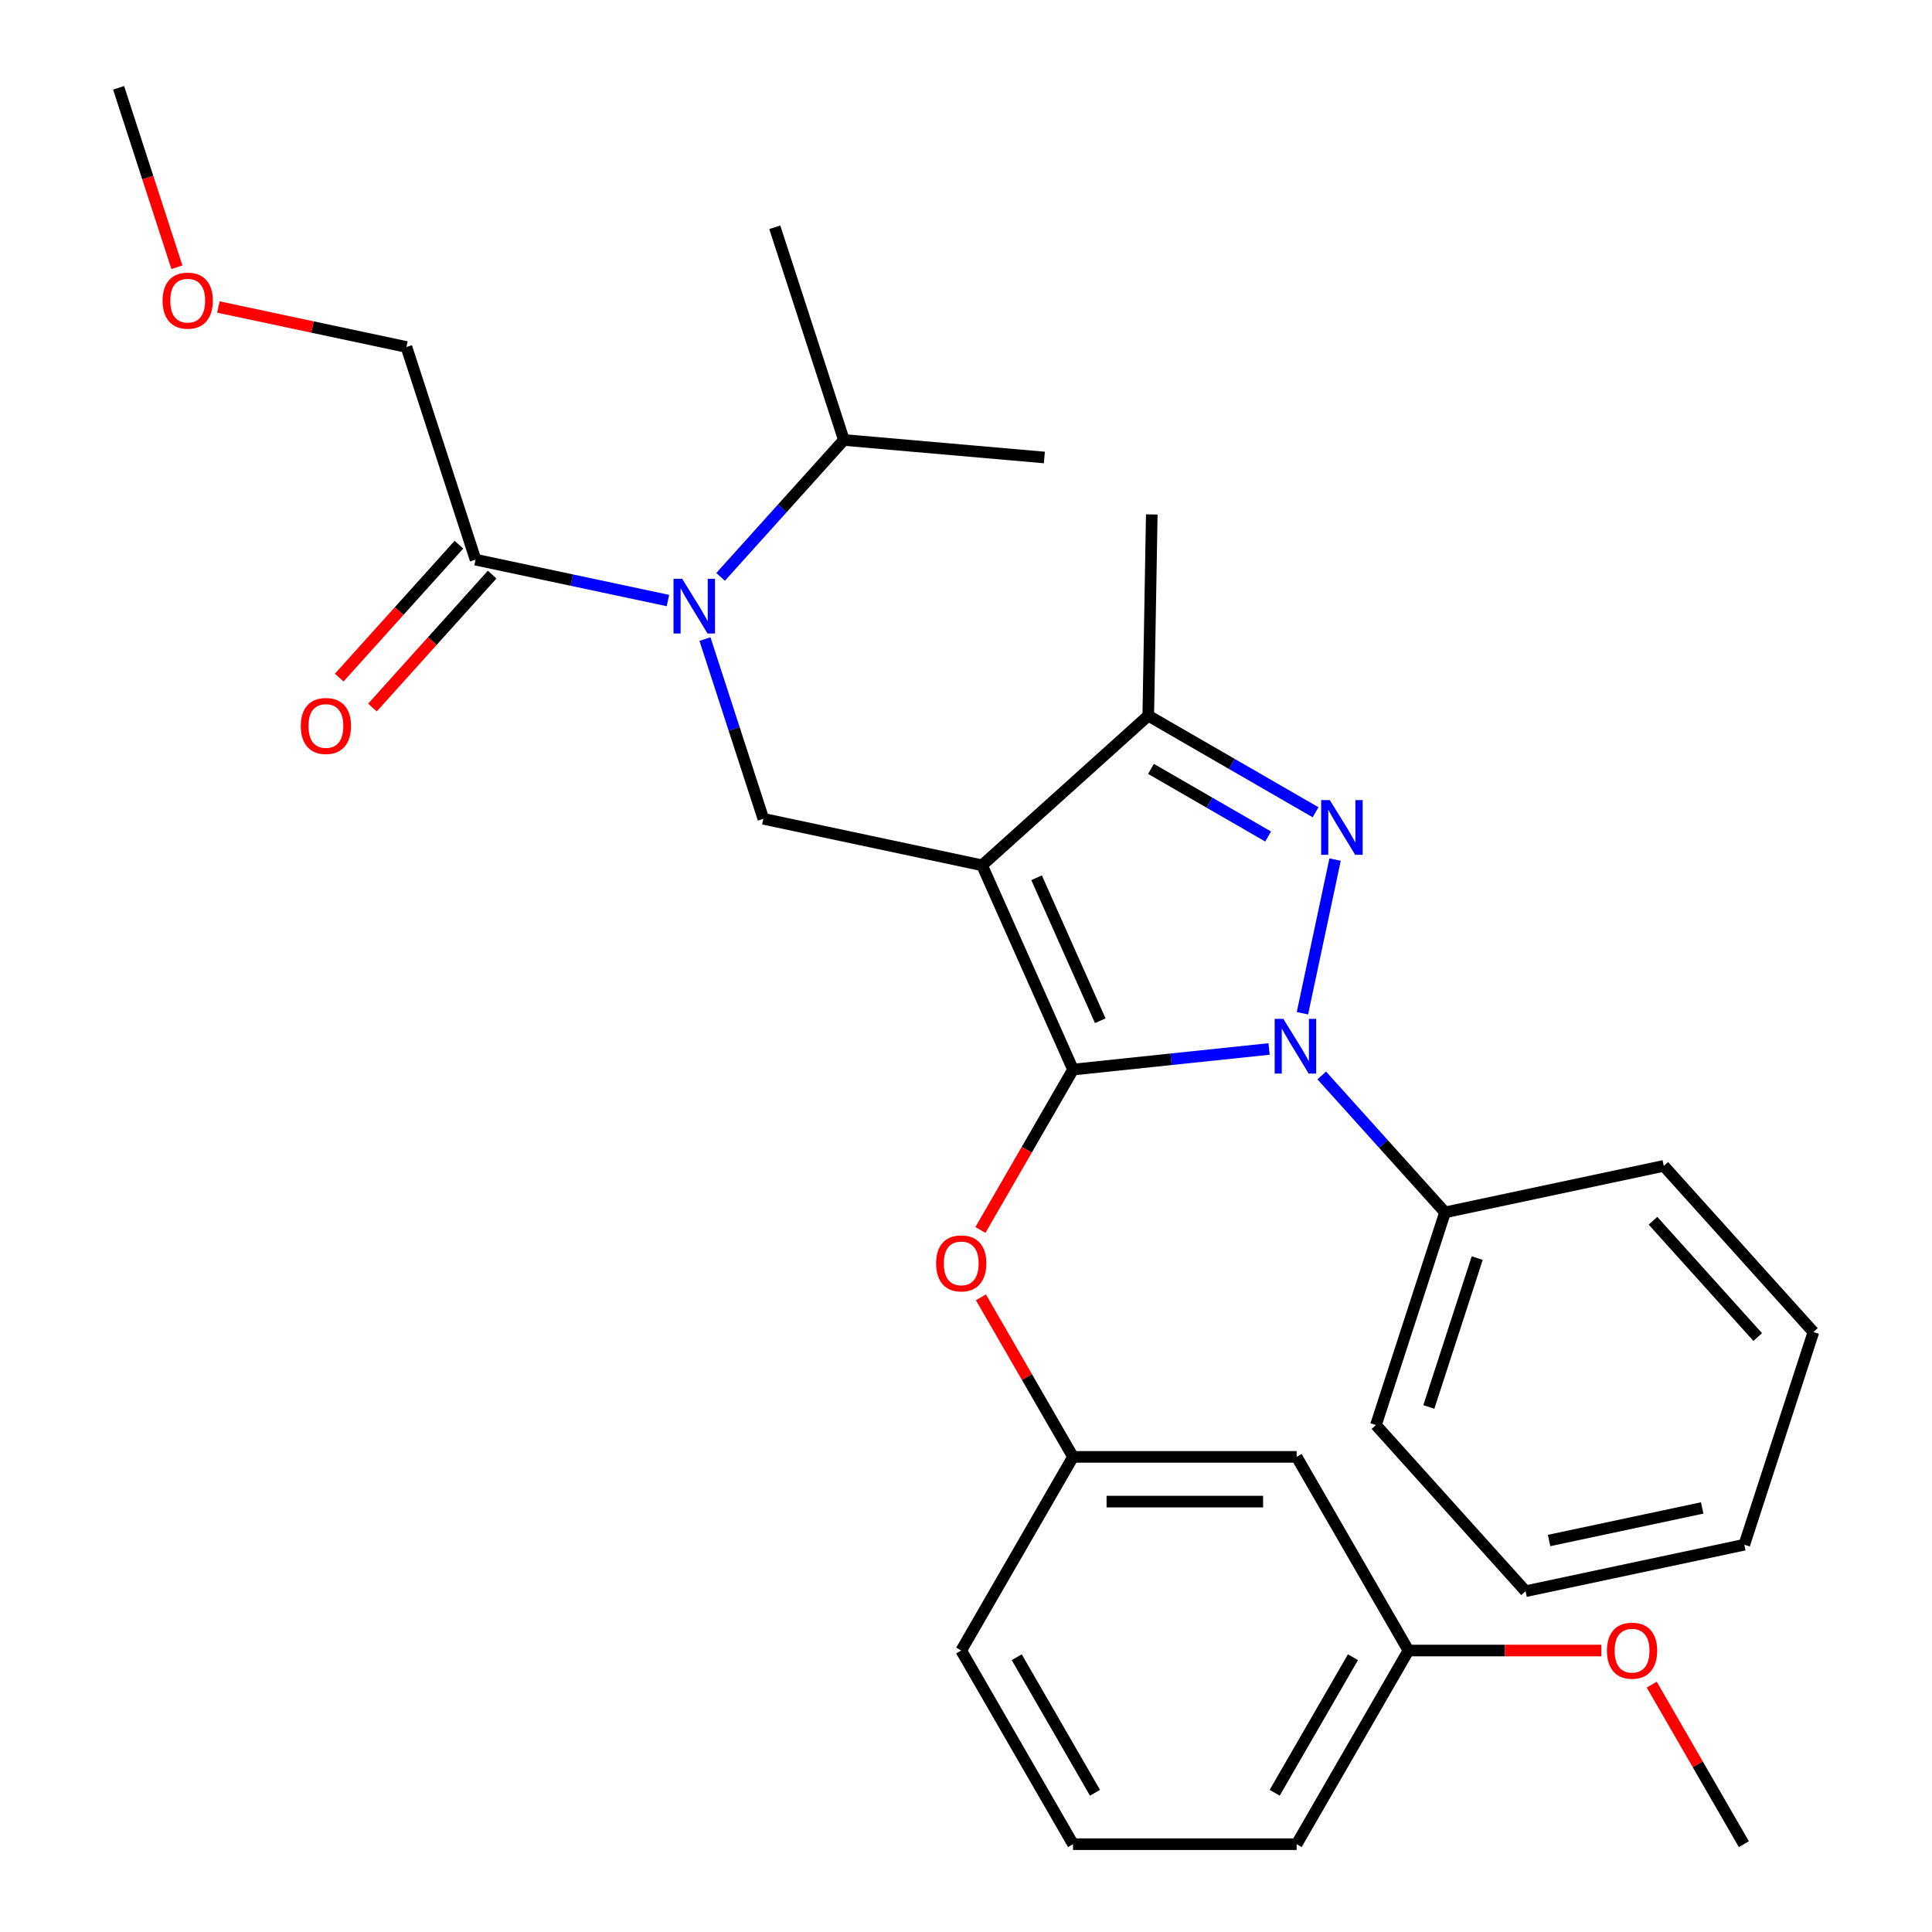 <?xml version='1.0' encoding='iso-8859-1'?>
<svg version='1.1' baseProfile='full'
              xmlns='http://www.w3.org/2000/svg'
                      xmlns:rdkit='http://www.rdkit.org/xml'
                      xmlns:xlink='http://www.w3.org/1999/xlink'
                  xml:space='preserve'
width='1000px' height='1000px' viewBox='0 0 1000 1000'>
<!-- END OF HEADER -->
<rect style='opacity:1.0;fill:#FFFFFF;stroke:none' width='1000' height='1000' x='0' y='0'> </rect>
<path class='bond-0' d='M 210.369,179.594 L 161.71,169.251' style='fill:none;fill-rule:evenodd;stroke:#000000;stroke-width:6px;stroke-linecap:butt;stroke-linejoin:miter;stroke-opacity:1' />
<path class='bond-0' d='M 161.71,169.251 L 113.051,158.909' style='fill:none;fill-rule:evenodd;stroke:#FF0000;stroke-width:6px;stroke-linecap:butt;stroke-linejoin:miter;stroke-opacity:1' />
<path class='bond-1' d='M 210.369,179.594 L 246.135,289.67' style='fill:none;fill-rule:evenodd;stroke:#000000;stroke-width:6px;stroke-linecap:butt;stroke-linejoin:miter;stroke-opacity:1' />
<path class='bond-2' d='M 364.887,330.788 L 379.999,377.299' style='fill:none;fill-rule:evenodd;stroke:#0000FF;stroke-width:6px;stroke-linecap:butt;stroke-linejoin:miter;stroke-opacity:1' />
<path class='bond-2' d='M 379.999,377.299 L 395.112,423.81' style='fill:none;fill-rule:evenodd;stroke:#000000;stroke-width:6px;stroke-linecap:butt;stroke-linejoin:miter;stroke-opacity:1' />
<path class='bond-3' d='M 345.713,310.836 L 295.924,300.253' style='fill:none;fill-rule:evenodd;stroke:#0000FF;stroke-width:6px;stroke-linecap:butt;stroke-linejoin:miter;stroke-opacity:1' />
<path class='bond-3' d='M 295.924,300.253 L 246.135,289.67' style='fill:none;fill-rule:evenodd;stroke:#000000;stroke-width:6px;stroke-linecap:butt;stroke-linejoin:miter;stroke-opacity:1' />
<path class='bond-4' d='M 372.98,298.592 L 404.886,263.157' style='fill:none;fill-rule:evenodd;stroke:#0000FF;stroke-width:6px;stroke-linecap:butt;stroke-linejoin:miter;stroke-opacity:1' />
<path class='bond-4' d='M 404.886,263.157 L 436.792,227.722' style='fill:none;fill-rule:evenodd;stroke:#000000;stroke-width:6px;stroke-linecap:butt;stroke-linejoin:miter;stroke-opacity:1' />
<path class='bond-5' d='M 237.533,281.926 L 206.56,316.325' style='fill:none;fill-rule:evenodd;stroke:#000000;stroke-width:6px;stroke-linecap:butt;stroke-linejoin:miter;stroke-opacity:1' />
<path class='bond-5' d='M 206.56,316.325 L 175.587,350.724' style='fill:none;fill-rule:evenodd;stroke:#FF0000;stroke-width:6px;stroke-linecap:butt;stroke-linejoin:miter;stroke-opacity:1' />
<path class='bond-5' d='M 254.736,297.415 L 223.763,331.814' style='fill:none;fill-rule:evenodd;stroke:#000000;stroke-width:6px;stroke-linecap:butt;stroke-linejoin:miter;stroke-opacity:1' />
<path class='bond-5' d='M 223.763,331.814 L 192.789,366.213' style='fill:none;fill-rule:evenodd;stroke:#FF0000;stroke-width:6px;stroke-linecap:butt;stroke-linejoin:miter;stroke-opacity:1' />
<path class='bond-6' d='M 91.564,138.317 L 76.478,91.886' style='fill:none;fill-rule:evenodd;stroke:#FF0000;stroke-width:6px;stroke-linecap:butt;stroke-linejoin:miter;stroke-opacity:1' />
<path class='bond-6' d='M 76.478,91.886 L 61.392,45.455' style='fill:none;fill-rule:evenodd;stroke:#000000;stroke-width:6px;stroke-linecap:butt;stroke-linejoin:miter;stroke-opacity:1' />
<path class='bond-7' d='M 395.112,423.81 L 508.323,447.874' style='fill:none;fill-rule:evenodd;stroke:#000000;stroke-width:6px;stroke-linecap:butt;stroke-linejoin:miter;stroke-opacity:1' />
<path class='bond-8' d='M 656.872,542.943 L 606.136,548.275' style='fill:none;fill-rule:evenodd;stroke:#0000FF;stroke-width:6px;stroke-linecap:butt;stroke-linejoin:miter;stroke-opacity:1' />
<path class='bond-8' d='M 606.136,548.275 L 555.399,553.608' style='fill:none;fill-rule:evenodd;stroke:#000000;stroke-width:6px;stroke-linecap:butt;stroke-linejoin:miter;stroke-opacity:1' />
<path class='bond-9' d='M 674.131,524.456 L 691.037,444.916' style='fill:none;fill-rule:evenodd;stroke:#0000FF;stroke-width:6px;stroke-linecap:butt;stroke-linejoin:miter;stroke-opacity:1' />
<path class='bond-10' d='M 684.139,556.651 L 716.045,592.087' style='fill:none;fill-rule:evenodd;stroke:#0000FF;stroke-width:6px;stroke-linecap:butt;stroke-linejoin:miter;stroke-opacity:1' />
<path class='bond-10' d='M 716.045,592.087 L 747.951,627.522' style='fill:none;fill-rule:evenodd;stroke:#000000;stroke-width:6px;stroke-linecap:butt;stroke-linejoin:miter;stroke-opacity:1' />
<path class='bond-11' d='M 555.399,553.608 L 531.433,595.118' style='fill:none;fill-rule:evenodd;stroke:#000000;stroke-width:6px;stroke-linecap:butt;stroke-linejoin:miter;stroke-opacity:1' />
<path class='bond-11' d='M 531.433,595.118 L 507.467,636.629' style='fill:none;fill-rule:evenodd;stroke:#FF0000;stroke-width:6px;stroke-linecap:butt;stroke-linejoin:miter;stroke-opacity:1' />
<path class='bond-12' d='M 555.399,553.608 L 508.323,447.874' style='fill:none;fill-rule:evenodd;stroke:#000000;stroke-width:6px;stroke-linecap:butt;stroke-linejoin:miter;stroke-opacity:1' />
<path class='bond-12' d='M 569.485,528.333 L 536.532,454.319' style='fill:none;fill-rule:evenodd;stroke:#000000;stroke-width:6px;stroke-linecap:butt;stroke-linejoin:miter;stroke-opacity:1' />
<path class='bond-13' d='M 508.323,447.874 L 594.335,370.428' style='fill:none;fill-rule:evenodd;stroke:#000000;stroke-width:6px;stroke-linecap:butt;stroke-linejoin:miter;stroke-opacity:1' />
<path class='bond-14' d='M 594.335,370.428 L 596.156,266.277' style='fill:none;fill-rule:evenodd;stroke:#000000;stroke-width:6px;stroke-linecap:butt;stroke-linejoin:miter;stroke-opacity:1' />
<path class='bond-15' d='M 594.335,370.428 L 637.636,395.428' style='fill:none;fill-rule:evenodd;stroke:#000000;stroke-width:6px;stroke-linecap:butt;stroke-linejoin:miter;stroke-opacity:1' />
<path class='bond-15' d='M 637.636,395.428 L 680.936,420.427' style='fill:none;fill-rule:evenodd;stroke:#0000FF;stroke-width:6px;stroke-linecap:butt;stroke-linejoin:miter;stroke-opacity:1' />
<path class='bond-15' d='M 595.751,397.975 L 626.062,415.475' style='fill:none;fill-rule:evenodd;stroke:#000000;stroke-width:6px;stroke-linecap:butt;stroke-linejoin:miter;stroke-opacity:1' />
<path class='bond-15' d='M 626.062,415.475 L 656.372,432.974' style='fill:none;fill-rule:evenodd;stroke:#0000FF;stroke-width:6px;stroke-linecap:butt;stroke-linejoin:miter;stroke-opacity:1' />
<path class='bond-16' d='M 436.792,227.722 L 401.026,117.646' style='fill:none;fill-rule:evenodd;stroke:#000000;stroke-width:6px;stroke-linecap:butt;stroke-linejoin:miter;stroke-opacity:1' />
<path class='bond-17' d='M 436.792,227.722 L 540.562,236.798' style='fill:none;fill-rule:evenodd;stroke:#000000;stroke-width:6px;stroke-linecap:butt;stroke-linejoin:miter;stroke-opacity:1' />
<path class='bond-18' d='M 507.721,671.496 L 531.56,712.786' style='fill:none;fill-rule:evenodd;stroke:#FF0000;stroke-width:6px;stroke-linecap:butt;stroke-linejoin:miter;stroke-opacity:1' />
<path class='bond-18' d='M 531.56,712.786 L 555.399,754.077' style='fill:none;fill-rule:evenodd;stroke:#000000;stroke-width:6px;stroke-linecap:butt;stroke-linejoin:miter;stroke-opacity:1' />
<path class='bond-19' d='M 729.01,854.311 L 671.14,954.545' style='fill:none;fill-rule:evenodd;stroke:#000000;stroke-width:6px;stroke-linecap:butt;stroke-linejoin:miter;stroke-opacity:1' />
<path class='bond-19' d='M 700.283,857.772 L 659.774,927.936' style='fill:none;fill-rule:evenodd;stroke:#000000;stroke-width:6px;stroke-linecap:butt;stroke-linejoin:miter;stroke-opacity:1' />
<path class='bond-20' d='M 729.01,854.311 L 671.14,754.077' style='fill:none;fill-rule:evenodd;stroke:#000000;stroke-width:6px;stroke-linecap:butt;stroke-linejoin:miter;stroke-opacity:1' />
<path class='bond-21' d='M 729.01,854.311 L 778.934,854.311' style='fill:none;fill-rule:evenodd;stroke:#000000;stroke-width:6px;stroke-linecap:butt;stroke-linejoin:miter;stroke-opacity:1' />
<path class='bond-21' d='M 778.934,854.311 L 828.857,854.311' style='fill:none;fill-rule:evenodd;stroke:#FF0000;stroke-width:6px;stroke-linecap:butt;stroke-linejoin:miter;stroke-opacity:1' />
<path class='bond-22' d='M 671.14,954.545 L 555.399,954.545' style='fill:none;fill-rule:evenodd;stroke:#000000;stroke-width:6px;stroke-linecap:butt;stroke-linejoin:miter;stroke-opacity:1' />
<path class='bond-23' d='M 555.399,954.545 L 497.529,854.311' style='fill:none;fill-rule:evenodd;stroke:#000000;stroke-width:6px;stroke-linecap:butt;stroke-linejoin:miter;stroke-opacity:1' />
<path class='bond-23' d='M 566.766,927.936 L 526.256,857.772' style='fill:none;fill-rule:evenodd;stroke:#000000;stroke-width:6px;stroke-linecap:butt;stroke-linejoin:miter;stroke-opacity:1' />
<path class='bond-24' d='M 747.951,627.522 L 712.186,737.598' style='fill:none;fill-rule:evenodd;stroke:#000000;stroke-width:6px;stroke-linecap:butt;stroke-linejoin:miter;stroke-opacity:1' />
<path class='bond-24' d='M 764.602,651.187 L 739.566,728.24' style='fill:none;fill-rule:evenodd;stroke:#000000;stroke-width:6px;stroke-linecap:butt;stroke-linejoin:miter;stroke-opacity:1' />
<path class='bond-25' d='M 747.951,627.522 L 861.163,603.458' style='fill:none;fill-rule:evenodd;stroke:#000000;stroke-width:6px;stroke-linecap:butt;stroke-linejoin:miter;stroke-opacity:1' />
<path class='bond-26' d='M 712.186,737.598 L 789.631,823.61' style='fill:none;fill-rule:evenodd;stroke:#000000;stroke-width:6px;stroke-linecap:butt;stroke-linejoin:miter;stroke-opacity:1' />
<path class='bond-27' d='M 789.631,823.61 L 902.843,799.546' style='fill:none;fill-rule:evenodd;stroke:#000000;stroke-width:6px;stroke-linecap:butt;stroke-linejoin:miter;stroke-opacity:1' />
<path class='bond-27' d='M 801.8,797.358 L 881.048,780.513' style='fill:none;fill-rule:evenodd;stroke:#000000;stroke-width:6px;stroke-linecap:butt;stroke-linejoin:miter;stroke-opacity:1' />
<path class='bond-28' d='M 902.843,799.546 L 938.609,689.47' style='fill:none;fill-rule:evenodd;stroke:#000000;stroke-width:6px;stroke-linecap:butt;stroke-linejoin:miter;stroke-opacity:1' />
<path class='bond-29' d='M 938.609,689.47 L 861.163,603.458' style='fill:none;fill-rule:evenodd;stroke:#000000;stroke-width:6px;stroke-linecap:butt;stroke-linejoin:miter;stroke-opacity:1' />
<path class='bond-29' d='M 909.789,692.058 L 855.577,631.849' style='fill:none;fill-rule:evenodd;stroke:#000000;stroke-width:6px;stroke-linecap:butt;stroke-linejoin:miter;stroke-opacity:1' />
<path class='bond-30' d='M 497.529,854.311 L 555.399,754.077' style='fill:none;fill-rule:evenodd;stroke:#000000;stroke-width:6px;stroke-linecap:butt;stroke-linejoin:miter;stroke-opacity:1' />
<path class='bond-31' d='M 555.399,754.077 L 671.14,754.077' style='fill:none;fill-rule:evenodd;stroke:#000000;stroke-width:6px;stroke-linecap:butt;stroke-linejoin:miter;stroke-opacity:1' />
<path class='bond-31' d='M 572.76,777.225 L 653.779,777.225' style='fill:none;fill-rule:evenodd;stroke:#000000;stroke-width:6px;stroke-linecap:butt;stroke-linejoin:miter;stroke-opacity:1' />
<path class='bond-32' d='M 854.943,871.965 L 878.782,913.255' style='fill:none;fill-rule:evenodd;stroke:#FF0000;stroke-width:6px;stroke-linecap:butt;stroke-linejoin:miter;stroke-opacity:1' />
<path class='bond-32' d='M 878.782,913.255 L 902.621,954.545' style='fill:none;fill-rule:evenodd;stroke:#000000;stroke-width:6px;stroke-linecap:butt;stroke-linejoin:miter;stroke-opacity:1' />
<path  class='atom-1' d='M 353.086 299.574
L 362.366 314.574
Q 363.286 316.054, 364.766 318.734
Q 366.246 321.414, 366.326 321.574
L 366.326 299.574
L 370.086 299.574
L 370.086 327.894
L 366.206 327.894
L 356.246 311.494
Q 355.086 309.574, 353.846 307.374
Q 352.646 305.174, 352.286 304.494
L 352.286 327.894
L 348.606 327.894
L 348.606 299.574
L 353.086 299.574
' fill='#0000FF'/>
<path  class='atom-3' d='M 155.689 375.762
Q 155.689 368.962, 159.049 365.162
Q 162.409 361.362, 168.689 361.362
Q 174.969 361.362, 178.329 365.162
Q 181.689 368.962, 181.689 375.762
Q 181.689 382.642, 178.289 386.562
Q 174.889 390.442, 168.689 390.442
Q 162.449 390.442, 159.049 386.562
Q 155.689 382.682, 155.689 375.762
M 168.689 387.242
Q 173.009 387.242, 175.329 384.362
Q 177.689 381.442, 177.689 375.762
Q 177.689 370.202, 175.329 367.402
Q 173.009 364.562, 168.689 364.562
Q 164.369 364.562, 162.009 367.362
Q 159.689 370.162, 159.689 375.762
Q 159.689 381.482, 162.009 384.362
Q 164.369 387.242, 168.689 387.242
' fill='#FF0000'/>
<path  class='atom-4' d='M 84.157 155.61
Q 84.157 148.81, 87.517 145.01
Q 90.877 141.21, 97.157 141.21
Q 103.437 141.21, 106.797 145.01
Q 110.157 148.81, 110.157 155.61
Q 110.157 162.49, 106.757 166.41
Q 103.357 170.29, 97.157 170.29
Q 90.917 170.29, 87.517 166.41
Q 84.157 162.53, 84.157 155.61
M 97.157 167.09
Q 101.477 167.09, 103.797 164.21
Q 106.157 161.29, 106.157 155.61
Q 106.157 150.05, 103.797 147.25
Q 101.477 144.41, 97.157 144.41
Q 92.837 144.41, 90.477 147.21
Q 88.157 150.01, 88.157 155.61
Q 88.157 161.33, 90.477 164.21
Q 92.837 167.09, 97.157 167.09
' fill='#FF0000'/>
<path  class='atom-7' d='M 664.246 527.35
L 673.526 542.35
Q 674.446 543.83, 675.926 546.51
Q 677.406 549.19, 677.486 549.35
L 677.486 527.35
L 681.246 527.35
L 681.246 555.67
L 677.366 555.67
L 667.406 539.27
Q 666.246 537.35, 665.006 535.15
Q 663.806 532.95, 663.446 532.27
L 663.446 555.67
L 659.766 555.67
L 659.766 527.35
L 664.246 527.35
' fill='#0000FF'/>
<path  class='atom-11' d='M 688.31 414.138
L 697.59 429.138
Q 698.51 430.618, 699.99 433.298
Q 701.47 435.978, 701.55 436.138
L 701.55 414.138
L 705.31 414.138
L 705.31 442.458
L 701.43 442.458
L 691.47 426.058
Q 690.31 424.138, 689.07 421.938
Q 687.87 419.738, 687.51 419.058
L 687.51 442.458
L 683.83 442.458
L 683.83 414.138
L 688.31 414.138
' fill='#0000FF'/>
<path  class='atom-15' d='M 484.529 653.922
Q 484.529 647.122, 487.889 643.322
Q 491.249 639.522, 497.529 639.522
Q 503.809 639.522, 507.169 643.322
Q 510.529 647.122, 510.529 653.922
Q 510.529 660.802, 507.129 664.722
Q 503.729 668.602, 497.529 668.602
Q 491.289 668.602, 487.889 664.722
Q 484.529 660.842, 484.529 653.922
M 497.529 665.402
Q 501.849 665.402, 504.169 662.522
Q 506.529 659.602, 506.529 653.922
Q 506.529 648.362, 504.169 645.562
Q 501.849 642.722, 497.529 642.722
Q 493.209 642.722, 490.849 645.522
Q 488.529 648.322, 488.529 653.922
Q 488.529 659.642, 490.849 662.522
Q 493.209 665.402, 497.529 665.402
' fill='#FF0000'/>
<path  class='atom-29' d='M 831.751 854.391
Q 831.751 847.591, 835.111 843.791
Q 838.471 839.991, 844.751 839.991
Q 851.031 839.991, 854.391 843.791
Q 857.751 847.591, 857.751 854.391
Q 857.751 861.271, 854.351 865.191
Q 850.951 869.071, 844.751 869.071
Q 838.511 869.071, 835.111 865.191
Q 831.751 861.311, 831.751 854.391
M 844.751 865.871
Q 849.071 865.871, 851.391 862.991
Q 853.751 860.071, 853.751 854.391
Q 853.751 848.831, 851.391 846.031
Q 849.071 843.191, 844.751 843.191
Q 840.431 843.191, 838.071 845.991
Q 835.751 848.791, 835.751 854.391
Q 835.751 860.111, 838.071 862.991
Q 840.431 865.871, 844.751 865.871
' fill='#FF0000'/>
</svg>
